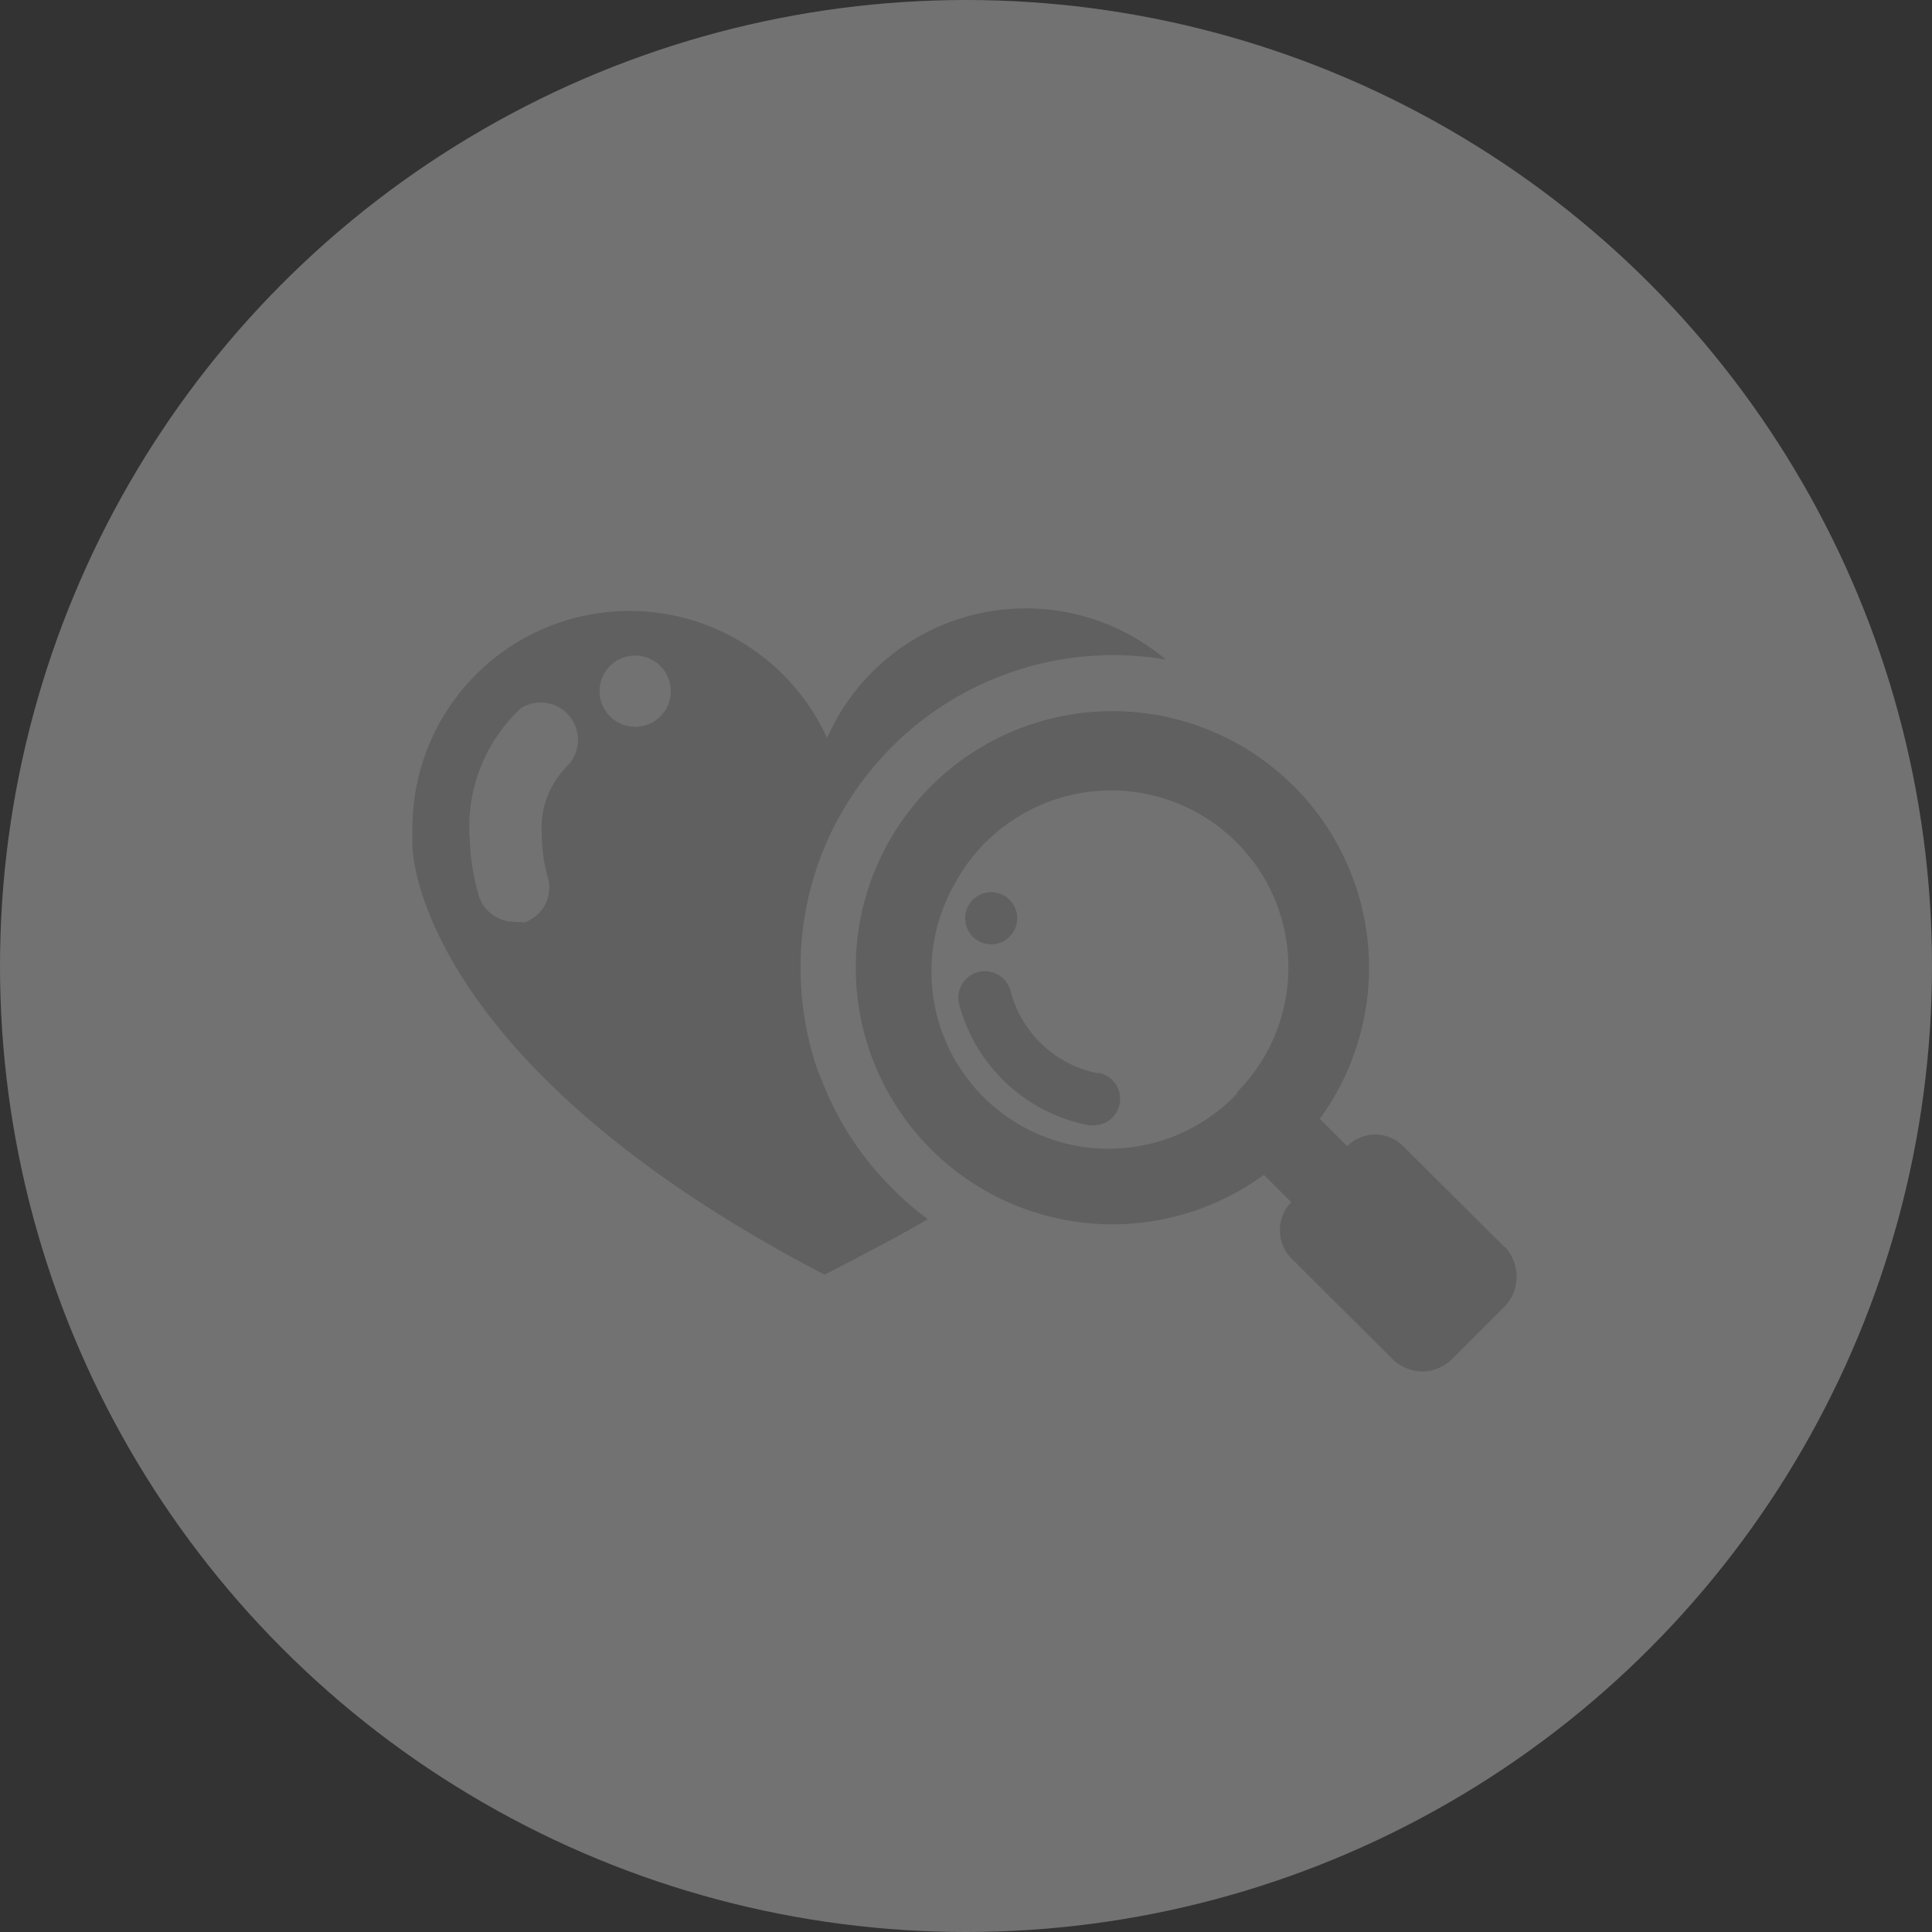 <svg xmlns="http://www.w3.org/2000/svg" width="44.5" height="44.5" viewBox="0 0 44.5 44.5"><rect x="0" y="0" width="44.5" height="44.5" fill="#333333" stroke="none"/><defs><style>.cls-1{fill:#fff;opacity:0.31;}.cls-2{fill:#606060;}</style></defs><title>scan-circle-transparent-white</title><g id="Layer_2" data-name="Layer 2"><g id="Layer_1-2" data-name="Layer 1"><circle class="cls-1" cx="22.25" cy="22.25" r="22.25"/><path class="cls-2" d="M18.86,24.73a7.25,7.25,0,0,1-.42-2.45,7.13,7.13,0,0,1,.3-2.06,7,7,0,0,1,.69-1.58,7.21,7.21,0,0,1,6.2-3.55,7.45,7.45,0,0,1,1.22.1A5,5,0,0,0,19.05,17,5,5,0,0,0,9.5,19v.5s0,4.91,9.49,9.86c0,0,1.69-.86,2.38-1.28a7,7,0,0,1-.82-.71,7.16,7.16,0,0,1-1.68-2.64ZM14.63,15.1a.82.82,0,1,1-.82.82.82.82,0,0,1,.82-.82Zm-2.56,6.13a.76.76,0,0,1-.23,0,.85.85,0,0,1-.82-.63,5.27,5.27,0,0,1-.2-1.26A3.74,3.74,0,0,1,12,16.31a.86.86,0,0,1,1.06,1.34,2,2,0,0,0-.58,1.56,3.55,3.55,0,0,0,.14,1,.85.85,0,0,1-.59,1.05Zm0,0"/><path class="cls-2" d="M25.28,24.72a2.6,2.6,0,0,1-2-1.88.61.61,0,0,0-1.19.28,3.84,3.84,0,0,0,3,2.8h.11a.61.61,0,0,0,.1-1.21Zm0,0"/><path class="cls-2" d="M34.65,28.72,32.32,26.4a.91.91,0,0,0-1.29,0l-.63-.63a5.91,5.91,0,0,0-4.77-9.39,5.91,5.91,0,1,0,3.48,10.68l.63.63a.93.93,0,0,0,0,1.29l2.33,2.32a1,1,0,0,0,.69.29,1,1,0,0,0,.69-.29l1.21-1.21a1,1,0,0,0,0-1.37Zm-6.14-3.55A4.08,4.08,0,0,1,22,20.34a4.17,4.17,0,0,1,.7-.94l.13-.12a4.09,4.09,0,0,1,5.65.12,4.5,4.5,0,0,1,.42.49,4.08,4.08,0,0,1-.42,5.28Zm0,0"/><path class="cls-2" d="M22.82,21.75a.6.6,0,1,0-.59-.6.6.6,0,0,0,.59.6Zm0,0"/></g></g></svg>
